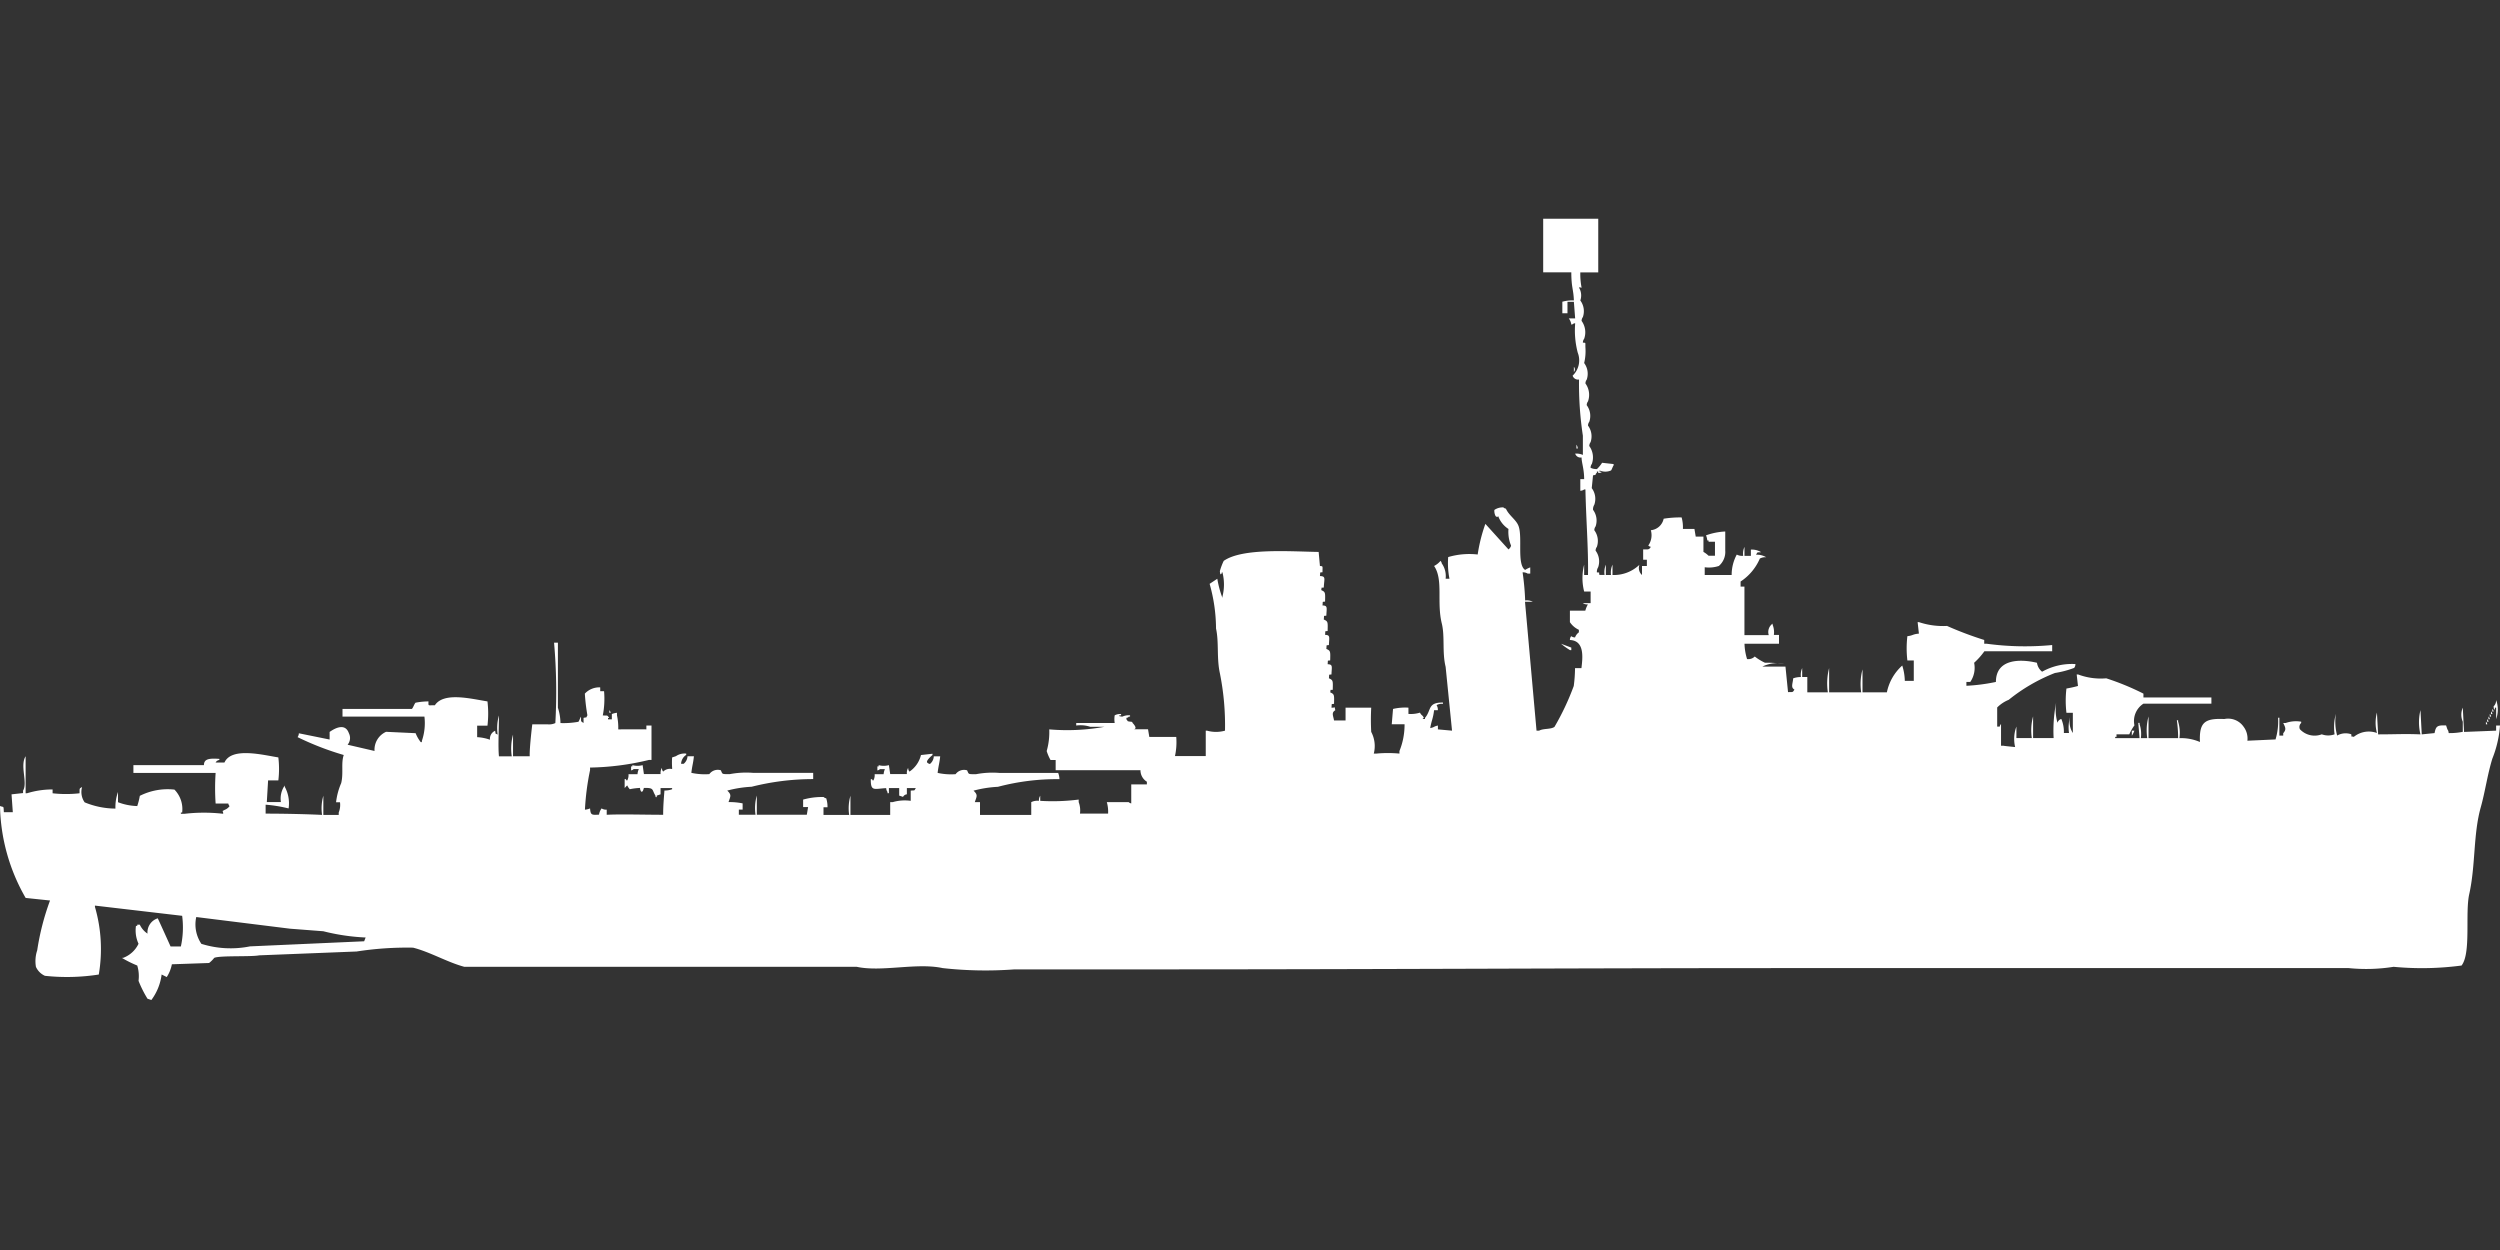 <svg width="80" height="40" viewBox="0 0 80 40" fill="#fff" xmlns="http://www.w3.org/2000/svg"><rect x="0" y="0" width="80" height="40" fill="#333333" stroke="none"/><path id="unit" fill-rule="evenodd" clip-rule="evenodd" d="M49.379,7h1.765V8.716H50.57a2.288,2.288,0,0,0,.041.49c-0.082,0-.012-0.042-0.082,0a0.486,0.486,0,0,1,.041.409,0.574,0.574,0,0,1,.082.531,0.208,0.208,0,0,0-.041.123,0.619,0.619,0,0,1,.082.572,0.207,0.207,0,0,0-.041.123c0.106,0.011.073-.019,0.082,0.163a1.615,1.615,0,0,1-.041.49,0.575,0.575,0,0,1,.082.531,0.207,0.207,0,0,0-.041.123,0.619,0.619,0,0,1,.082.572,0.207,0.207,0,0,0-.041.123,0.575,0.575,0,0,1,.082.531,0.208,0.208,0,0,0-.041.122,0.575,0.575,0,0,1,.082.531,0.207,0.207,0,0,0-.041.123,0.619,0.619,0,0,1,.082.572,0.209,0.209,0,0,0-.041.123,0.4,0.4,0,0,0,.205.041,1.086,1.086,0,0,0,.164-0.2l0.369,0.041v0.041c-0.027.035-.055,0.128-0.082,0.163a0.458,0.458,0,0,1-.369,0v0.041h0.041c0.079,0.032-.082.041-0.082,0.041V15.088H51.1v0.041c-0.081.06,0.023,0.058-.123,0.082l-0.041.409a0.574,0.574,0,0,1,.082.531,0.275,0.275,0,0,0-.041.163,0.575,0.575,0,0,1,.082.531,0.207,0.207,0,0,0-.041.123,0.574,0.574,0,0,1,.082.531,0.208,0.208,0,0,0-.041.122,0.575,0.575,0,0,1,.082.531,0.274,0.274,0,0,0-.041.163c0.107,0.016.054-.03,0.082,0.082h0.164a0.63,0.63,0,0,1,.041-0.327V18.4h0.164A0.632,0.632,0,0,1,51.6,18.07V18.4a1.186,1.186,0,0,0,.862-0.327,0.3,0.3,0,0,0,.082.327V18.111H52.7v-0.2H52.581V17.58c0.16,0,.185.02,0.246-0.082a0.141,0.141,0,0,1-.082-0.041,0.574,0.574,0,0,0,.082-0.49,0.463,0.463,0,0,0,.41-0.368,3.233,3.233,0,0,1,.575-0.041,1.177,1.177,0,0,1,.041.368h0.369l0.041,0.245H54.51v0.49a0.74,0.74,0,0,1,.164.123h0.205V17.335H54.674V17.294H54.633a0.515,0.515,0,0,0-.041-0.163,2.119,2.119,0,0,1,.616-0.123v0.613a0.59,0.59,0,0,1-.205.49,1,1,0,0,1-.452.041V18.4h0.862a1.371,1.371,0,0,1,.164-0.654,0.357,0.357,0,0,0,.205.041,0.526,0.526,0,0,1,.041-0.286v0.286h0.205v-0.2a0.576,0.576,0,0,1,.328.082c-0.147.017-.1-0.019-0.164,0.082a0.576,0.576,0,0,1,.328.082,0.356,0.356,0,0,0-.205.041,1.663,1.663,0,0,1-.616.735v0.163h0.123v1.552H56.6a0.331,0.331,0,0,1,.123-0.368V19.99a0.643,0.643,0,0,1,.041.327h0.164V20.6H55.824a1.833,1.833,0,0,0,.082.49,0.29,0.29,0,0,0,.246-0.082,1.63,1.63,0,0,0,.328.2,3.64,3.64,0,0,1,.616.041,1.046,1.046,0,0,0-.7.082h0.739l0.082,0.817c0.155-.006.144,0.019,0.205-0.082C57.3,22,57.365,21.89,57.383,21.706a0.755,0.755,0,0,1,.246-0.041,0.526,0.526,0,0,1,.041-0.286v0.286h0.164v0.49h0.657a1.951,1.951,0,0,1,.041-0.776v0.776h1.026A1.827,1.827,0,0,1,59.6,21.42v0.735h0.78a1.575,1.575,0,0,1,.492-0.858,1.757,1.757,0,0,1,.082.49h0.287V21.134H61.036a3.32,3.32,0,0,1,0-.776c0.187-.022.165-0.065,0.369-0.082l-0.041-.368h0.041a2.438,2.438,0,0,0,.9.122,11.207,11.207,0,0,0,1.19.449V20.6h0.082a9.169,9.169,0,0,0,2.093.041v0.2H63.5a2.29,2.29,0,0,1-.328.368,0.8,0.8,0,0,1-.123.613H62.925v0.123a5.962,5.962,0,0,0,.944-0.123c0-.743.779-0.741,1.314-0.613a0.444,0.444,0,0,0,.164.286,1.956,1.956,0,0,1,1.067-.245,0.2,0.2,0,0,1-.041.123,3.117,3.117,0,0,1-.616.163,5.6,5.6,0,0,0-1.478.858,1.112,1.112,0,0,0-.369.245v0.613h0.082a0.14,0.14,0,0,1,.041-0.082v0.694h0.082c0.013,0.006.244,0.03,0.369,0.041a1.126,1.126,0,0,1,.041-0.654v0.368h0.493a1.7,1.7,0,0,1,.041-0.694v0.694h0.657a4.666,4.666,0,0,1,.082-1.144,1.581,1.581,0,0,0,.041.654,0.178,0.178,0,0,1,.123-0.122,1.043,1.043,0,0,1,.082.449h0.164a1.211,1.211,0,0,1,.041-0.531,0.659,0.659,0,0,0,.082.531V22.809H66.126a3.319,3.319,0,0,1,0-.776,3.589,3.589,0,0,0,.369-0.082l-0.041-.368H66.5a2.061,2.061,0,0,0,.9.123,8.3,8.3,0,0,1,1.19.49v0.122h2.175v0.2H68.589a0.661,0.661,0,0,0-.287.694,1.458,1.458,0,0,0-.164.286h-0.41v0.082H67.686v0.041h0.78l-0.041-.49h0.041v0.041a0.985,0.985,0,0,1,.041.449h0.205a1.7,1.7,0,0,1,.041-0.694v0.694H69.7a3.981,3.981,0,0,0-.041-0.572H69.7v0.041a1.226,1.226,0,0,1,.041.531,1.52,1.52,0,0,1,.657.123c-0.027-.627.148-0.764,0.78-0.735a0.6,0.6,0,0,1,.616.245,0.628,0.628,0,0,1,.123.449l0.9-.041a2.022,2.022,0,0,0,.082-0.694H72.94v0.572h0.123V23.462c0.111-.122.064-0.191,0-0.327h0.082a0.978,0.978,0,0,1,.493-0.041v0.041a0.173,0.173,0,0,0-.041.2,0.643,0.643,0,0,0,.7.163,0.59,0.59,0,0,0,.41,0,1.579,1.579,0,0,1,.041-0.654,1.7,1.7,0,0,0,.041.694,0.546,0.546,0,0,1,.452-0.041c0.016,0.107-.031.053,0.082,0.082a0.76,0.76,0,0,1,.739-0.123,1.281,1.281,0,0,1,0-.654L76.1,23.5c0.55,0,.844-0.022,1.355,0a1.61,1.61,0,0,1,0-.776q0.021,0.388.041,0.776l0.41-.041c0.043-.224.088-0.256,0.369-0.245l0.041,0.123a0.208,0.208,0,0,1,.041.122,2.067,2.067,0,0,0,.452-0.041V23.095a0.564,0.564,0,0,1,0-.449l0.041,0.776,1.026-.041V23.217H80a3.523,3.523,0,0,1-.246,1.062c-0.158.516-.231,1.061-0.369,1.552-0.244.865-.165,1.867-0.369,2.778-0.138.616,0.065,1.886-.246,2.288a9.637,9.637,0,0,1-2.175.041,5.564,5.564,0,0,1-1.437.041H57.342c-6.681,0-13.458.041-20.277,0.041h-4.6a12.44,12.44,0,0,1-2.3-.041c-0.835-.18-1.948.132-2.75-0.041H14.859c-0.543-.145-1.1-0.477-1.642-0.613a10.52,10.52,0,0,0-1.806.123l-3.12.123c-0.243.052-1.278,0-1.437,0.082a0.9,0.9,0,0,1-.164.163l-1.19.041a1.161,1.161,0,0,1-.164.409l-0.164-.082A1.723,1.723,0,0,1,4.844,32L4.72,31.959a3.617,3.617,0,0,1-.287-0.572,1.17,1.17,0,0,0-.041-0.49A3.581,3.581,0,0,1,3.9,30.652H3.94A0.888,0.888,0,0,0,4.433,30.2a1.02,1.02,0,0,1-.082-0.572H4.392V29.59H4.474a0.7,0.7,0,0,0,.246.286,0.472,0.472,0,0,1,.328-0.49c0.031,0.059.41,0.9,0.41,0.9H5.788a2.849,2.849,0,0,0,.041-0.98l-2.791-.327v0.041a4.839,4.839,0,0,1,.123,2.165,6.6,6.6,0,0,1-1.724.041,0.574,0.574,0,0,1-.287-0.286,1.094,1.094,0,0,1,.041-0.531,8.019,8.019,0,0,1,.41-1.593l-0.78-.082A6.11,6.11,0,0,1,0,25.791c0.124,0.055.111-.027,0.123,0.2H0.41l-0.041-.572,0.369-.041V25.3c0.155-.257-0.108-0.8.082-1.1v1.185H0.862a2.787,2.787,0,0,1,.821-0.123v0.123a3.881,3.881,0,0,0,.862,0c0.006-.154-0.019-0.144.082-0.2a0.576,0.576,0,0,0,.082.49,2.611,2.611,0,0,0,.985.2,1.44,1.44,0,0,1,.082-0.531v0.327a1.863,1.863,0,0,0,.616.123,2.131,2.131,0,0,0,.082-0.327,1.983,1.983,0,0,1,1.108-.2A0.891,0.891,0,0,1,5.829,26H5.788v0.041H5.911a5.406,5.406,0,0,1,1.231,0c0-.129-0.07-0.055.041-0.123a0.352,0.352,0,0,0,.164-0.123,0.147,0.147,0,0,1-.041-0.082H6.9a7.189,7.189,0,0,1,0-.98H4.269V24.484H6.526c0-.2.166-0.223,0.493-0.2V24.32A0.156,0.156,0,0,0,6.9,24.4H7.183c0.227-.506,1.249-0.236,1.724-0.163a3.086,3.086,0,0,1,0,.735H8.579l-0.041.694H8.989a0.733,0.733,0,0,1,.123-0.531v0.041a1.1,1.1,0,0,1,.123.694A4.446,4.446,0,0,0,8.5,25.75v0.286c0.62,0,1.365.018,1.806,0.041a1.456,1.456,0,0,1,.041-0.613v0.613h0.492V26a0.643,0.643,0,0,0,.041-0.327H10.754a2.168,2.168,0,0,1,.164-0.613c0.079-.319-0.01-0.635.082-0.9a9.184,9.184,0,0,1-1.478-.572,0.208,0.208,0,0,0,.041-0.123l0.985,0.2V23.422c0.182-.129.5-0.29,0.616,0.041a0.333,0.333,0,0,1-.041.368l0.862,0.2a0.627,0.627,0,0,1,.37-0.613L13.3,23.462a1.109,1.109,0,0,0,.164.286H13.5V23.708a1.757,1.757,0,0,0,.082-0.776H10.96V22.686h2.217c0.038-.021.089-0.184,0.123-0.2a2.228,2.228,0,0,1,.411-0.041c0,0.158-.027.121,0.205,0.123,0.287-.438,1.182-0.2,1.683-0.123a3.319,3.319,0,0,1,0,.776H15.269v0.368a1.49,1.49,0,0,1,.41.082,0.279,0.279,0,0,1,.164-0.286c0.034,0.133-.02.062,0.082,0.123a1.457,1.457,0,0,1,.041-0.613c0,0.45-.032.973,0,1.307h0.41a1.7,1.7,0,0,1,.041-0.694V24.2h0.534c-0.011-.269.082-1.021,0.082-1.021h0.492a0.476,0.476,0,0,0,.246-0.041,17.96,17.96,0,0,0-.041-2.573h0.123v2.083a1.667,1.667,0,0,1,.082.49,2.648,2.648,0,0,0,.575-0.041c0.027-.035.055-0.128,0.082-0.163,0.006,0.154-.019.144,0.082,0.2V22.972c0.133-.034.063,0.02,0.123-0.082a6.26,6.26,0,0,1-.082-0.694,0.633,0.633,0,0,1,.492-0.2v0.123h0.123a2.753,2.753,0,0,1-.041.776c0.155,0.006.144-.019,0.205,0.082H19.456v0.041h0.123V22.85a0.582,0.582,0,0,1,.164-0.041v0.082a1.839,1.839,0,0,1,.041.449c0.457,0,.513-0.005.9,0V23.217h0.164v1.1H20.77a8.484,8.484,0,0,1-1.888.245v0.082a8.18,8.18,0,0,0-.164,1.266,0.519,0.519,0,0,0,.164-0.041c0.016,0.22.056,0.211,0.287,0.2a0.447,0.447,0,0,1,.082-0.2,0.278,0.278,0,0,0,.164.041v0.163c0.462-.024,1.214,0,1.806,0,0-.284.023-0.541,0.041-0.776a0.7,0.7,0,0,0,.246-0.041V25.219h-0.37v0.2l-0.123.041V25.5c-0.041.04-.041-0.04-0.041-0.041-0.122-.192-0.03-0.252-0.37-0.245-0.036.131-.046,0.114-0.082,0.122a0.208,0.208,0,0,1-.041-0.122,1.922,1.922,0,0,0-.328.041,0.474,0.474,0,0,1-.082-0.122c-0.036.03-.046,0.051-0.082,0.082V24.933h0.041c0.023,0.053,0,.03.041,0.041a0.353,0.353,0,0,0,.041-0.2H20.4a0.514,0.514,0,0,1,.041-0.163H20.277a0.148,0.148,0,0,1-.082.041V24.525h0.041V24.484a0.609,0.609,0,0,0,.328,0l0.041,0.286h0.534a0.341,0.341,0,0,1,.041-0.2,0.2,0.2,0,0,0,.041.122,0.308,0.308,0,0,1,.287-0.082V24.565a2.381,2.381,0,0,1,0-.327l0.123-.041a0.485,0.485,0,0,1,.328-0.082v0.041a0.362,0.362,0,0,0-.164.286h0.082A0.332,0.332,0,0,0,22,24.2h0.205c-0.023.227-.052,0.281-0.082,0.531a2.036,2.036,0,0,0,.575.041,0.334,0.334,0,0,1,.369-0.123c0.058,0.128.02,0.124,0.287,0.123a2.8,2.8,0,0,1,.739-0.041h1.929v0.2a8.041,8.041,0,0,0-1.97.245,3.667,3.667,0,0,0-.78.123c0.15,0.142.1,0.185,0.041,0.368a2.074,2.074,0,0,1,.451.041v0.2H23.643v0.163h0.534a1.456,1.456,0,0,1,.041-0.613v0.613h1.6l0.041-.245H25.7V25.587a2.209,2.209,0,0,1,.657-0.082,0.147,0.147,0,0,0,.082.041,0.878,0.878,0,0,1,.041.286H26.352v0.245h0.821a1.456,1.456,0,0,1,.041-0.613v0.613h1.272V25.668h0.082a1.368,1.368,0,0,1,.575-0.041V25.3c0.147-.017.1,0.019,0.164-0.082H29.02v0.2a0.156,0.156,0,0,0-.123.082l-0.123-.041V25.219H28.445v0.163H28.4V25.342a0.208,0.208,0,0,1-.041-0.122c-0.384.02-.5,0.119-0.493-0.286h0.041c0.023,0.053,0,.03.041,0.041a0.352,0.352,0,0,0,.041-0.2h0.287a0.515,0.515,0,0,1,.041-0.163H28.158a0.148,0.148,0,0,1-.082.041V24.525h0.041V24.484a0.609,0.609,0,0,0,.328,0l0.041,0.286H29.02a0.34,0.34,0,0,1,.041-0.2,0.2,0.2,0,0,0,.041.122,0.892,0.892,0,0,0,.369-0.531l0.369-.041v0.041c-0.066.053-.223,0.2-0.164,0.245a0.148,0.148,0,0,0,.082.041,0.332,0.332,0,0,0,.123-0.245h0.205c-0.023.227-.052,0.281-0.082,0.531a2.037,2.037,0,0,0,.575.041,0.334,0.334,0,0,1,.369-0.123c0.058,0.128.02,0.124,0.287,0.123a2.8,2.8,0,0,1,.739-0.041h1.888a0.638,0.638,0,0,1,.041.2,7.377,7.377,0,0,0-1.97.245,3.67,3.67,0,0,0-.78.123c0.15,0.142.1,0.185,0.041,0.368H31.36v0.409H33V25.668a0.443,0.443,0,0,1,.246-0.041,0.262,0.262,0,0,1,.041-0.163v0.163a6.54,6.54,0,0,0,1.231-.041v0.082a0.754,0.754,0,0,1,.041.368h0.9a1.113,1.113,0,0,0-.041-0.368h0.7a0.147,0.147,0,0,0,.082.041V25.1H36.7V25.015a0.43,0.43,0,0,1-.205-0.368H33.781V24.32H33.617a1.472,1.472,0,0,1-.123-0.286,2.19,2.19,0,0,0,.082-0.694,6.671,6.671,0,0,0,1.765-.082H34.89a1,1,0,0,0-.451-0.041V23.136H35.67a0.793,0.793,0,0,1,0-.245,0.357,0.357,0,0,1,.205-0.041v0.041H35.834c-0.079.032,0.082,0.041,0.082,0.041a0.477,0.477,0,0,1,.246-0.041v0.041H36.121c-0.067.083-.048-0.029-0.082,0.082,0.074,0.054-.019.067,0.164,0.082,0.026,0.011.019-.013,0.041,0.041,0.02,0.018.169,0.177,0.041,0.2h0.452l0.041,0.245H37.64a2.1,2.1,0,0,1-.041.613h0.985V23.381h0.041a1.054,1.054,0,0,0,.575,0,8.462,8.462,0,0,0-.164-1.838c-0.107-.488-0.026-0.989-0.123-1.43a5.331,5.331,0,0,0-.205-1.43l0.246-.163a3.221,3.221,0,0,0,.164.613V19.092a1.564,1.564,0,0,0,0-.776c-0.057-.009.017,0.034-0.041,0.041-0.032.079-.041-0.082-0.041-0.082a1.925,1.925,0,0,1,.123-0.327c0.6-.419,2.117-0.3,3.038-0.286l0.041,0.449c0.107,0.011.081,0,.082,0.2-0.1.016-.065-0.024-0.082,0.122,0.2,0.007.135,0.086,0.123,0.368-0.107.016-.054-0.03-0.082,0.082,0.136,0.061.13,0.079,0.123,0.368-0.1.016-.065-0.024-0.082,0.123,0.172,0.006.133,0.071,0.123,0.327-0.1.016-.065-0.024-0.082,0.123,0.136,0.061.13,0.079,0.123,0.368-0.1.016-.065-0.024-0.082,0.123,0.172,0.006.133,0.071,0.123,0.327-0.1.016-.065-0.024-0.082,0.123,0.136,0.061.13,0.079,0.123,0.368-0.1.016-.065-0.024-0.082,0.122,0.172,0.006.133,0.071,0.123,0.327-0.1.016-.065-0.024-0.082,0.123,0.136,0.061.13,0.079,0.123,0.368-0.107.016-.054-0.03-0.082,0.082,0.136,0.061.13,0.079,0.123,0.368-0.1.016-.065-0.024-0.082,0.122,0.148,0.008.085-.061,0.123,0.082-0.134.079-.066,0.174-0.041,0.327h0.369V22.645h0.821a7.28,7.28,0,0,0,0,.776,0.967,0.967,0,0,1,.082.694h0.082a3.943,3.943,0,0,1,.739,0V24.034a2.233,2.233,0,0,0,.164-0.858h-0.41l0.041-.49a1.693,1.693,0,0,1,.493-0.041v0.2a0.981,0.981,0,0,0,.369-0.041c0.05,0.1.073,0.063,0.123,0.163l-0.041.041H45.6V22.972c0.211-.246.076-0.5,0.575-0.49v0.041a0.345,0.345,0,0,0-.205.041,0.275,0.275,0,0,1,.041.163H45.89c-0.029.263-.082,0.327-0.123,0.572,0.145-.029.1-0.05,0.246-0.082V23.34l0.452,0.041L46.26,21.338c-0.115-.465-0.02-0.969-0.123-1.389-0.169-.687.056-1.394-0.246-1.838a0.642,0.642,0,0,0,.205-0.163,0.147,0.147,0,0,1,.041.082,0.7,0.7,0,0,1,.123.49h0.123a2.562,2.562,0,0,1-.041-0.694,2.394,2.394,0,0,1,.944-0.082,5.074,5.074,0,0,1,.246-0.98l0.739,0.817a0.117,0.117,0,0,0,.041-0.041,0.147,0.147,0,0,0,.041-0.082,1.156,1.156,0,0,1-.082-0.531,0.82,0.82,0,0,1-.328-0.409c-0.064.051-.021,0.026-0.082,0a0.352,0.352,0,0,1-.041-0.2,0.475,0.475,0,0,1,.287-0.082,0.148,0.148,0,0,0,.082.041c0.1,0.227.339,0.356,0.41,0.572,0.123,0.368-.062,1.216.205,1.389a0.8,0.8,0,0,1,.164-0.082v0.2H48.887a0.277,0.277,0,0,0-.164-0.041,8.128,8.128,0,0,1,.082.9,0.435,0.435,0,0,1,.246.041H48.8l0.369,4.126h0.082c0.129-.077.381-0.037,0.493-0.123a8.175,8.175,0,0,0,.616-1.307,4.616,4.616,0,0,0,.041-0.572h0.205c0.039-.329.109-0.879-0.369-0.9a0.2,0.2,0,0,1,.041-0.123,0.21,0.21,0,0,0,.123.041,0.345,0.345,0,0,1,.123-0.163V20.154a0.689,0.689,0,0,1-.287-0.245V19.541c0.248,0,.259,0,0.493,0a0.873,0.873,0,0,1,.082-0.2,0.266,0.266,0,0,1-.164-0.041H50.9V18.928H50.693a1.721,1.721,0,0,1,0-.858V18.4h0.123c0.016-.817-0.065-1.819-0.082-2.737H50.693a0.211,0.211,0,0,1-.123.041V15.333h0.123c0-.331-0.085-0.535-0.082-0.694a0.179,0.179,0,0,1-.205-0.123h0.082a0.564,0.564,0,0,1,.164.041V13.944a11.081,11.081,0,0,1-.123-1.8,0.18,0.18,0,0,1-.205-0.123,0.675,0.675,0,0,0,.164-0.735,2.79,2.79,0,0,1-.082-0.939H50.364a0.148,0.148,0,0,1-.082.041,0.4,0.4,0,0,0-.082-0.2h0.205l-0.041-.531H50.159v0.368H49.995V9.655a1.192,1.192,0,0,1,.369-0.041c-0.012-.359-0.081-0.4-0.082-0.9h-0.9V7Zm0.985,4.739a0.119,0.119,0,0,1,0,.163V11.739Zm0.082,2.492a0.208,0.208,0,0,1,.041.123H50.446V14.23ZM49.954,20.6l0.328,0.123v0.082H50.241A2.226,2.226,0,0,1,49.954,20.6Zm29.923,1.8a0.915,0.915,0,0,1,0,.613V22.645H79.836v0.041c-0.032.079-.041-0.082-0.041-0.082A0.275,0.275,0,0,0,79.877,22.4Zm-0.123.286a0.147,0.147,0,0,1,.041.082H79.754V22.686ZM19.5,22.727a0.147,0.147,0,0,1,.041.082H19.5V22.727Zm60.216,0.041a0.147,0.147,0,0,1,.041.082H79.713V22.768Zm-0.041.082a0.147,0.147,0,0,1,.041.082H79.672V22.85Zm-0.041.082a0.147,0.147,0,0,1,.041.082H79.631V22.931Zm-0.041.082a0.147,0.147,0,0,1,.041.082H79.59V23.013Zm-0.041.082a0.147,0.147,0,0,1,.041.082H79.549V23.095Zm-11.329.286H68.3a0.722,0.722,0,0,1-.082.163V23.381ZM6.28,29.345a1.112,1.112,0,0,0,.164.858A3.13,3.13,0,0,0,8,30.284l3.653-.163L11.7,30a6.7,6.7,0,0,1-1.354-.2l-1.067-.082Z"/></svg>